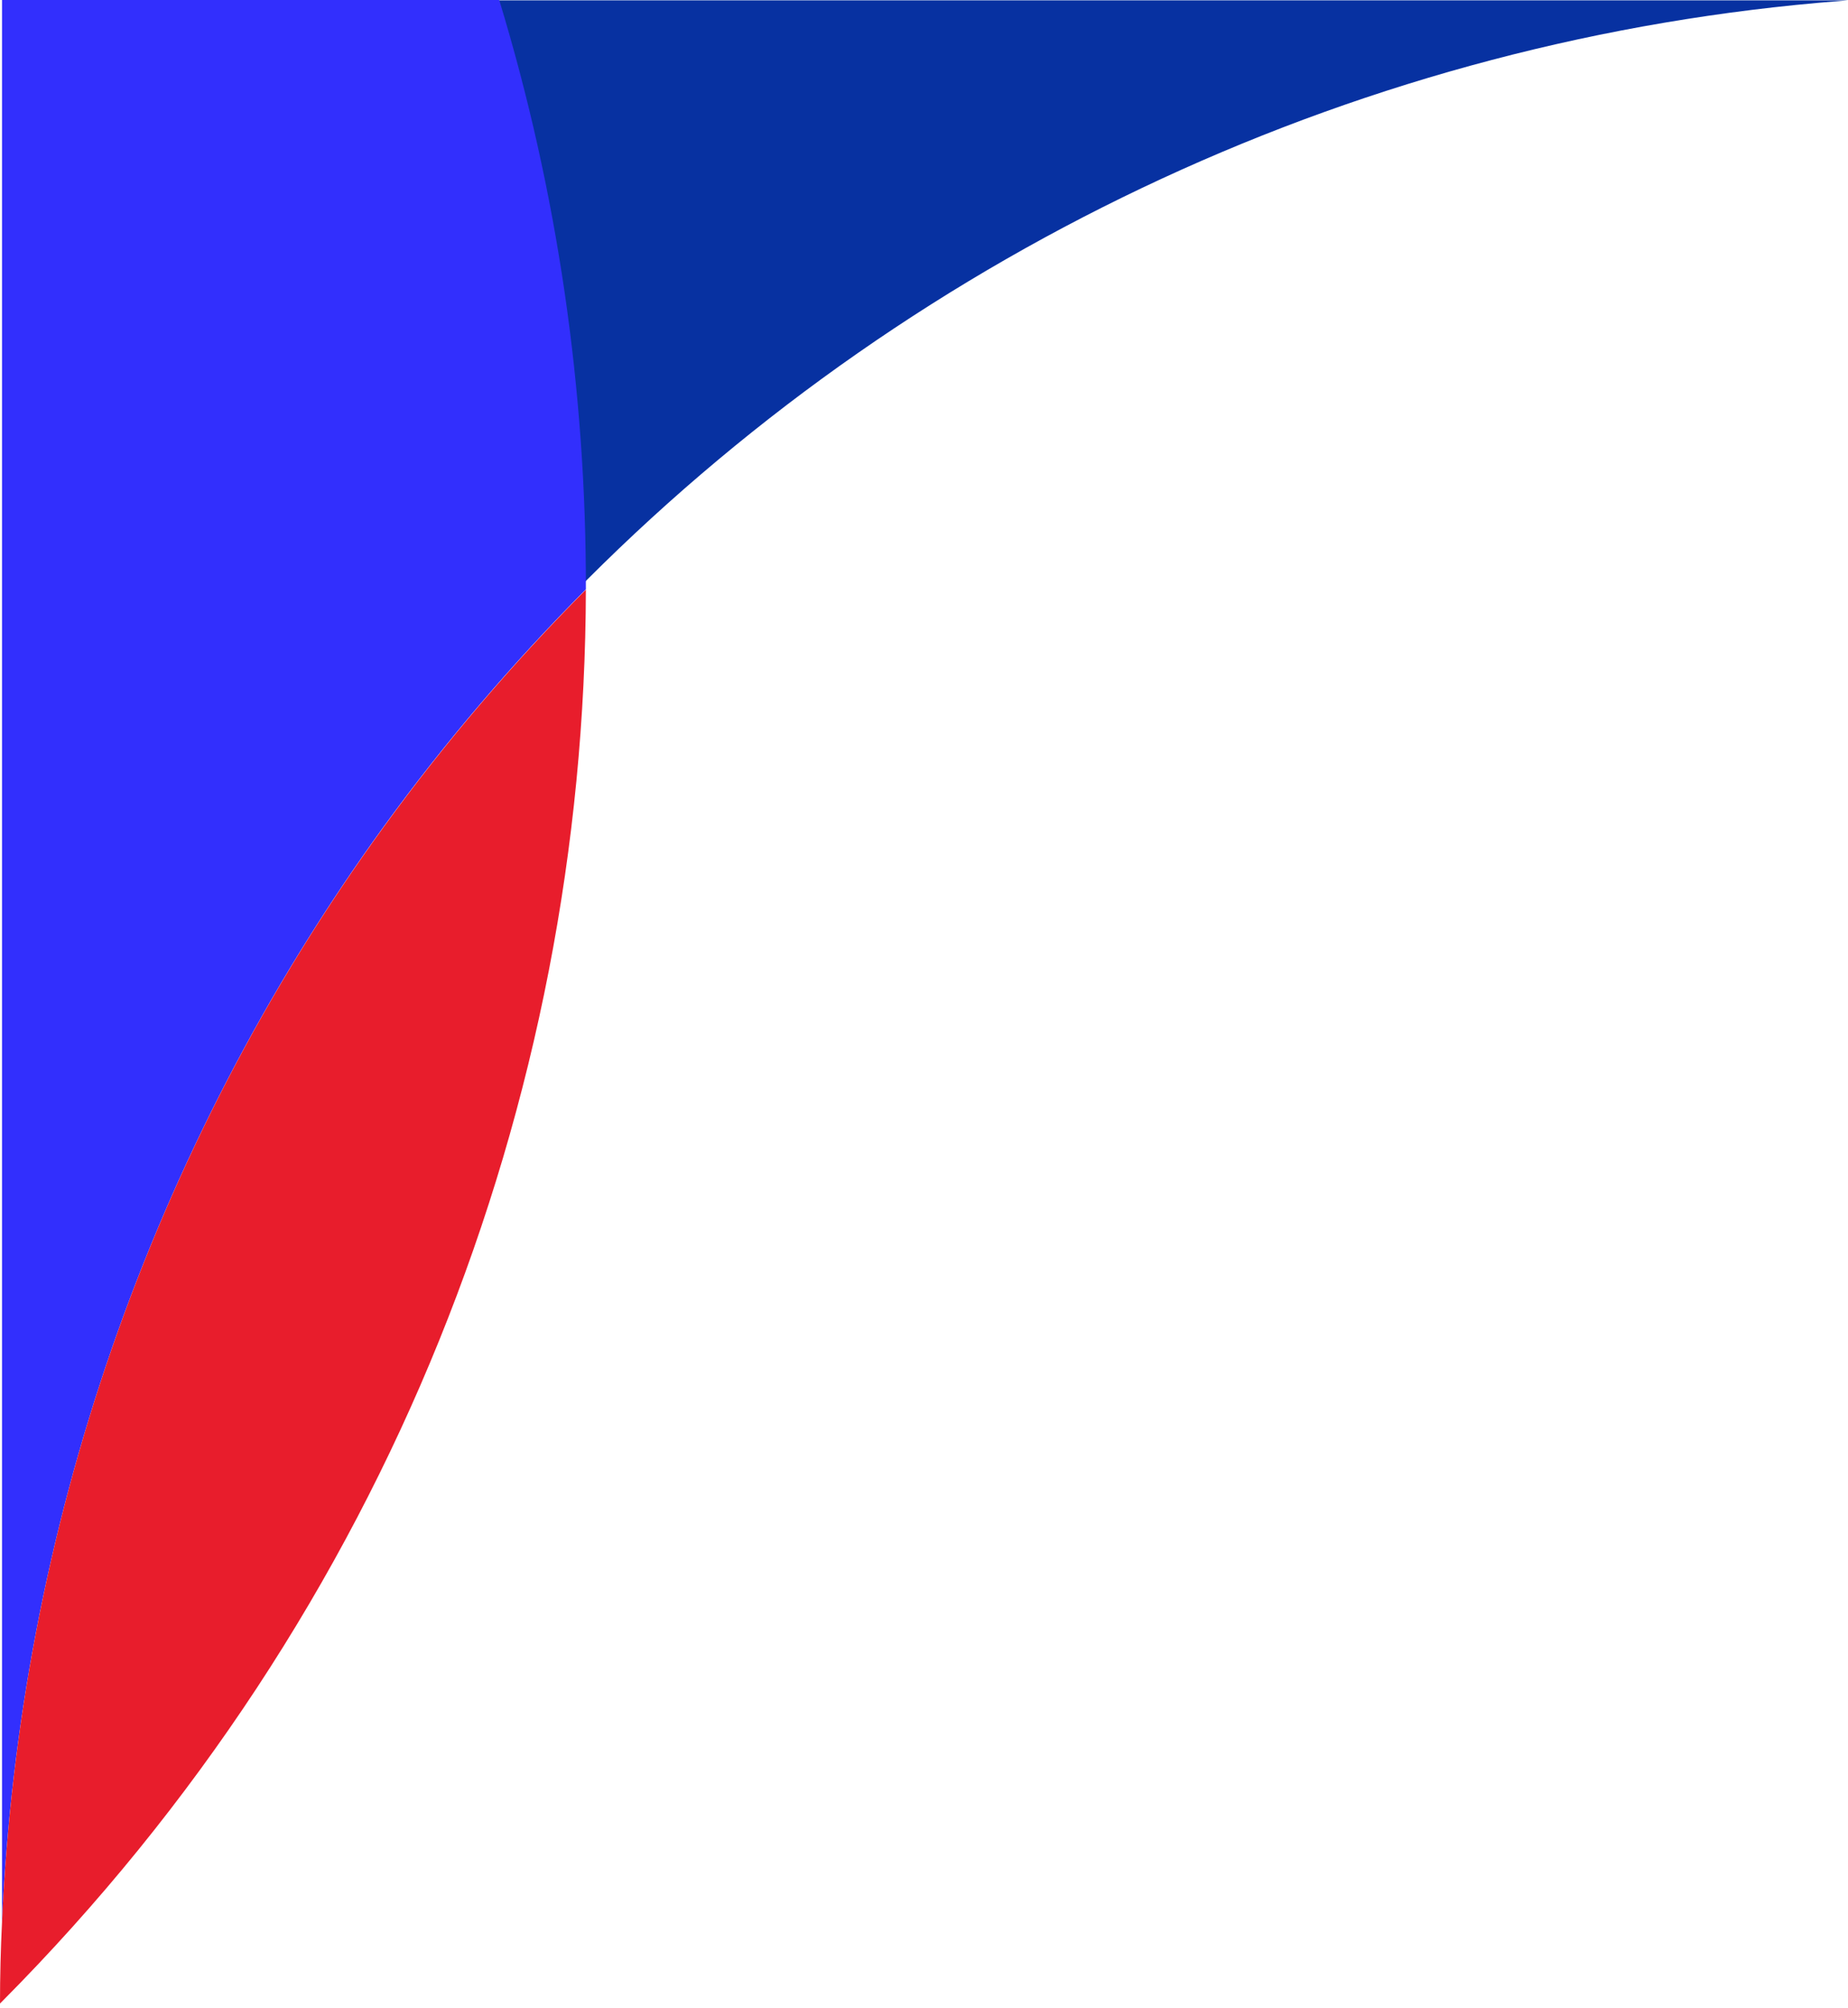 <svg width="220" height="239" viewBox="0 0 220 239" fill="none" xmlns="http://www.w3.org/2000/svg">
<path d="M219.04 0.12C162.77 4.519 109.74 29.155 69.907 68.987C69.587 69.307 69.267 69.627 68.948 69.947L68.907 69.987C68.948 46.391 65.548 22.796 58.749 0.04H220C219.68 0.08 219.36 0.08 219.04 0.12Z" fill="#0731A1"/>
<path d="M0.24 0.04V228.798C2.32 182.366 17.797 136.815 45.712 98.342C53.031 88.264 61.069 78.865 69.748 70.147C69.788 46.511 66.388 22.836 59.43 0H0.24V0.04Z" fill="#322FFD"/>
<path d="M-0 238.476C0.08 238.396 0.16 238.316 0.24 238.236C46.431 191.764 69.627 130.976 69.747 70.187C61.069 78.905 53.03 88.304 45.711 98.382C17.797 136.815 2.319 182.366 0.24 228.798C0.08 232.037 -0 235.276 -0 238.476Z" fill="#E81D2C"/>
</svg>
